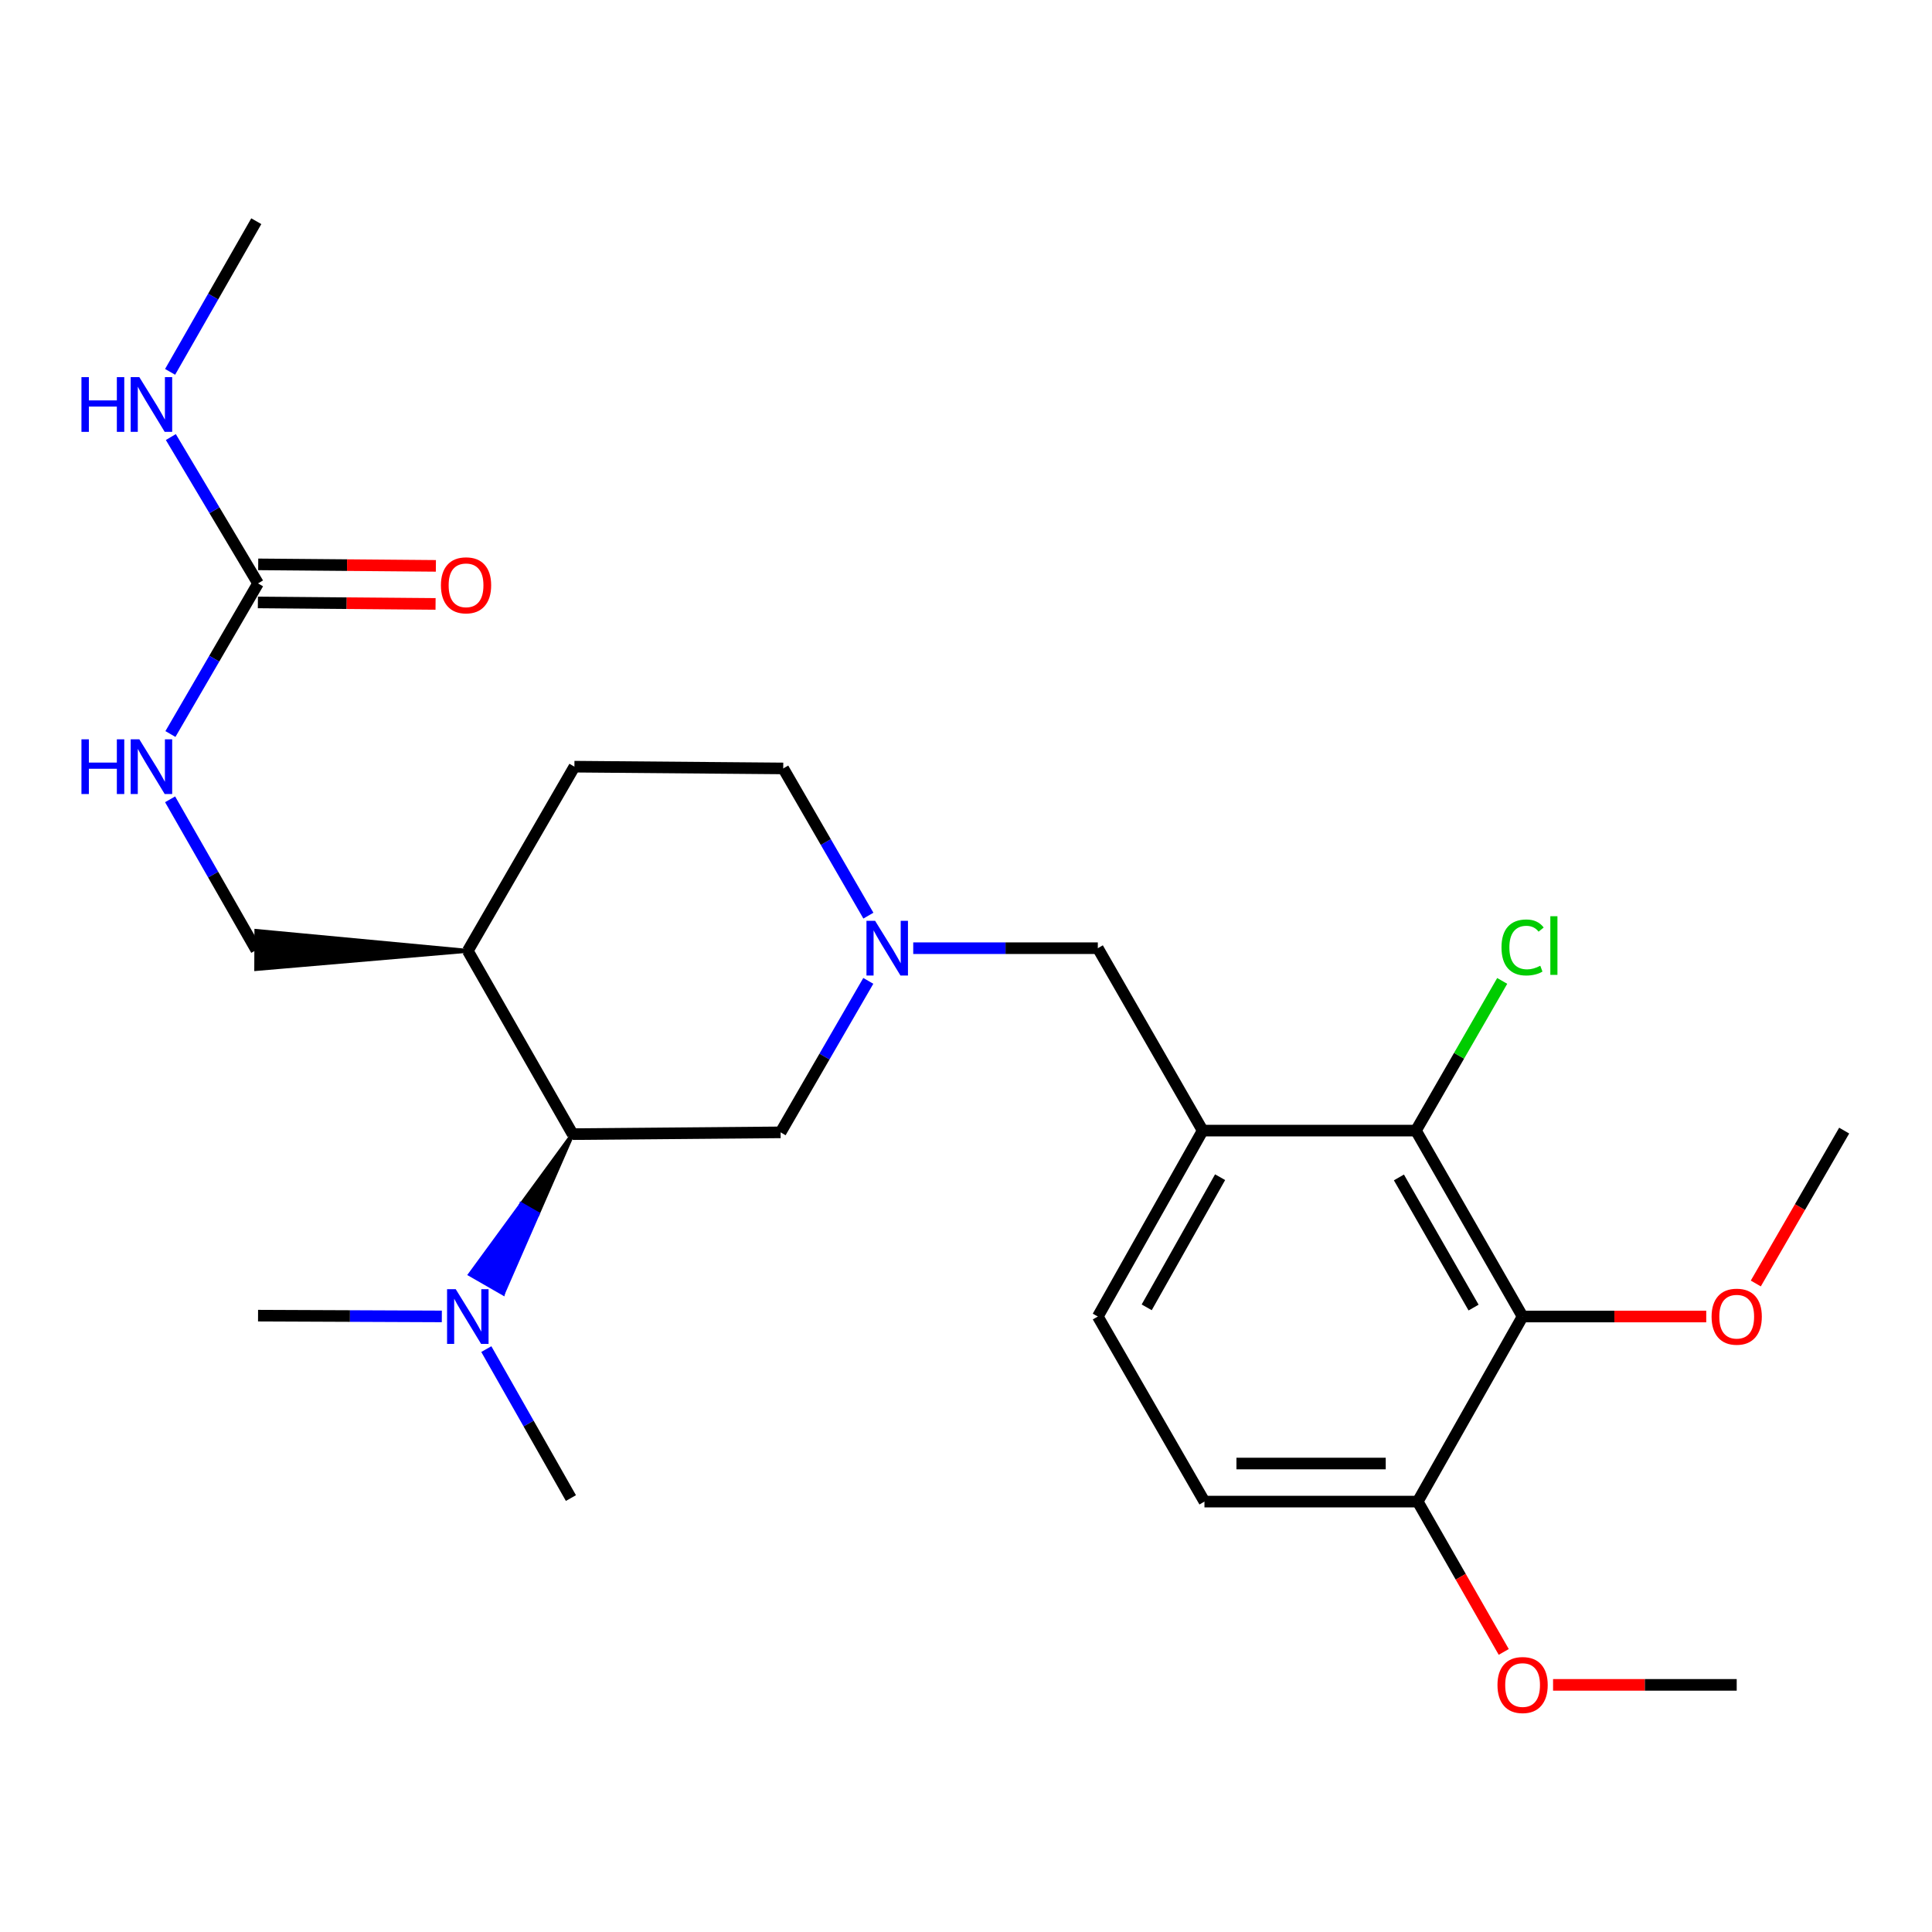 <?xml version='1.0' encoding='iso-8859-1'?>
<svg version='1.1' baseProfile='full'
              xmlns='http://www.w3.org/2000/svg'
                      xmlns:rdkit='http://www.rdkit.org/xml'
                      xmlns:xlink='http://www.w3.org/1999/xlink'
                  xml:space='preserve'
width='1000px' height='1000px' viewBox='0 0 1000 1000'>
<!-- END OF HEADER -->
<rect style='opacity:1.0;fill:#FFFFFF;stroke:none' width='1000' height='1000' x='0' y='0'> </rect>
<path class='bond-0' d='M 788.092,681.43 L 732.888,585.199' style='fill:none;fill-rule:evenodd;stroke:#000000;stroke-width:6px;stroke-linecap:butt;stroke-linejoin:miter;stroke-opacity:1' />
<path class='bond-0' d='M 762.72,676.8 L 724.077,609.438' style='fill:none;fill-rule:evenodd;stroke:#000000;stroke-width:6px;stroke-linecap:butt;stroke-linejoin:miter;stroke-opacity:1' />
<path class='bond-8' d='M 788.092,681.43 L 733.807,777.224' style='fill:none;fill-rule:evenodd;stroke:#000000;stroke-width:6px;stroke-linecap:butt;stroke-linejoin:miter;stroke-opacity:1' />
<path class='bond-19' d='M 788.092,681.43 L 835.618,681.43' style='fill:none;fill-rule:evenodd;stroke:#000000;stroke-width:6px;stroke-linecap:butt;stroke-linejoin:miter;stroke-opacity:1' />
<path class='bond-19' d='M 835.618,681.43 L 883.144,681.43' style='fill:none;fill-rule:evenodd;stroke:#FF0000;stroke-width:6px;stroke-linecap:butt;stroke-linejoin:miter;stroke-opacity:1' />
<path class='bond-1' d='M 732.888,585.199 L 622.503,585.199' style='fill:none;fill-rule:evenodd;stroke:#000000;stroke-width:6px;stroke-linecap:butt;stroke-linejoin:miter;stroke-opacity:1' />
<path class='bond-18' d='M 732.888,585.199 L 755.215,546.459' style='fill:none;fill-rule:evenodd;stroke:#000000;stroke-width:6px;stroke-linecap:butt;stroke-linejoin:miter;stroke-opacity:1' />
<path class='bond-18' d='M 755.215,546.459 L 777.542,507.72' style='fill:none;fill-rule:evenodd;stroke:#00CC00;stroke-width:6px;stroke-linecap:butt;stroke-linejoin:miter;stroke-opacity:1' />
<path class='bond-5' d='M 622.503,585.199 L 568.229,490.784' style='fill:none;fill-rule:evenodd;stroke:#000000;stroke-width:6px;stroke-linecap:butt;stroke-linejoin:miter;stroke-opacity:1' />
<path class='bond-26' d='M 622.503,585.199 L 568.229,681.43' style='fill:none;fill-rule:evenodd;stroke:#000000;stroke-width:6px;stroke-linecap:butt;stroke-linejoin:miter;stroke-opacity:1' />
<path class='bond-26' d='M 631.524,609.313 L 593.533,676.675' style='fill:none;fill-rule:evenodd;stroke:#000000;stroke-width:6px;stroke-linecap:butt;stroke-linejoin:miter;stroke-opacity:1' />
<path class='bond-2' d='M 472.688,490.784 L 520.459,490.784' style='fill:none;fill-rule:evenodd;stroke:#0000FF;stroke-width:6px;stroke-linecap:butt;stroke-linejoin:miter;stroke-opacity:1' />
<path class='bond-2' d='M 520.459,490.784 L 568.229,490.784' style='fill:none;fill-rule:evenodd;stroke:#000000;stroke-width:6px;stroke-linecap:butt;stroke-linejoin:miter;stroke-opacity:1' />
<path class='bond-7' d='M 449.432,507.698 L 426.737,546.903' style='fill:none;fill-rule:evenodd;stroke:#0000FF;stroke-width:6px;stroke-linecap:butt;stroke-linejoin:miter;stroke-opacity:1' />
<path class='bond-7' d='M 426.737,546.903 L 404.041,586.107' style='fill:none;fill-rule:evenodd;stroke:#000000;stroke-width:6px;stroke-linecap:butt;stroke-linejoin:miter;stroke-opacity:1' />
<path class='bond-17' d='M 449.477,473.937 L 427.438,435.838' style='fill:none;fill-rule:evenodd;stroke:#0000FF;stroke-width:6px;stroke-linecap:butt;stroke-linejoin:miter;stroke-opacity:1' />
<path class='bond-17' d='M 427.438,435.838 L 405.399,397.738' style='fill:none;fill-rule:evenodd;stroke:#000000;stroke-width:6px;stroke-linecap:butt;stroke-linejoin:miter;stroke-opacity:1' />
<path class='bond-3' d='M 296.393,587.027 L 404.041,586.107' style='fill:none;fill-rule:evenodd;stroke:#000000;stroke-width:6px;stroke-linecap:butt;stroke-linejoin:miter;stroke-opacity:1' />
<path class='bond-10' d='M 296.393,587.027 L 269.847,623.333 L 278.389,628.242 Z' style='fill:#000000;fill-rule:evenodd;fill-opacity:1;stroke:#000000;stroke-width:2px;stroke-linecap:butt;stroke-linejoin:miter;stroke-opacity:1;' />
<path class='bond-10' d='M 269.847,623.333 L 260.385,669.457 L 243.301,659.639 Z' style='fill:#0000FF;fill-rule:evenodd;fill-opacity:1;stroke:#0000FF;stroke-width:2px;stroke-linecap:butt;stroke-linejoin:miter;stroke-opacity:1;' />
<path class='bond-10' d='M 269.847,623.333 L 278.389,628.242 L 260.385,669.457 Z' style='fill:#0000FF;fill-rule:evenodd;fill-opacity:1;stroke:#0000FF;stroke-width:2px;stroke-linecap:butt;stroke-linejoin:miter;stroke-opacity:1;' />
<path class='bond-27' d='M 296.393,587.027 L 242.141,492.153' style='fill:none;fill-rule:evenodd;stroke:#000000;stroke-width:6px;stroke-linecap:butt;stroke-linejoin:miter;stroke-opacity:1' />
<path class='bond-4' d='M 133.562,301.967 L 110.888,340.946' style='fill:none;fill-rule:evenodd;stroke:#000000;stroke-width:6px;stroke-linecap:butt;stroke-linejoin:miter;stroke-opacity:1' />
<path class='bond-4' d='M 110.888,340.946 L 88.213,379.926' style='fill:none;fill-rule:evenodd;stroke:#0000FF;stroke-width:6px;stroke-linecap:butt;stroke-linejoin:miter;stroke-opacity:1' />
<path class='bond-12' d='M 133.479,311.818 L 179.463,312.206' style='fill:none;fill-rule:evenodd;stroke:#000000;stroke-width:6px;stroke-linecap:butt;stroke-linejoin:miter;stroke-opacity:1' />
<path class='bond-12' d='M 179.463,312.206 L 225.447,312.594' style='fill:none;fill-rule:evenodd;stroke:#FF0000;stroke-width:6px;stroke-linecap:butt;stroke-linejoin:miter;stroke-opacity:1' />
<path class='bond-12' d='M 133.645,292.115 L 179.629,292.503' style='fill:none;fill-rule:evenodd;stroke:#000000;stroke-width:6px;stroke-linecap:butt;stroke-linejoin:miter;stroke-opacity:1' />
<path class='bond-12' d='M 179.629,292.503 L 225.613,292.891' style='fill:none;fill-rule:evenodd;stroke:#FF0000;stroke-width:6px;stroke-linecap:butt;stroke-linejoin:miter;stroke-opacity:1' />
<path class='bond-16' d='M 133.562,301.967 L 110.993,264.096' style='fill:none;fill-rule:evenodd;stroke:#000000;stroke-width:6px;stroke-linecap:butt;stroke-linejoin:miter;stroke-opacity:1' />
<path class='bond-16' d='M 110.993,264.096 L 88.425,226.224' style='fill:none;fill-rule:evenodd;stroke:#0000FF;stroke-width:6px;stroke-linecap:butt;stroke-linejoin:miter;stroke-opacity:1' />
<path class='bond-6' d='M 242.141,492.153 L 297.312,396.83' style='fill:none;fill-rule:evenodd;stroke:#000000;stroke-width:6px;stroke-linecap:butt;stroke-linejoin:miter;stroke-opacity:1' />
<path class='bond-13' d='M 242.141,492.153 L 132.694,481.852 L 132.613,501.556 Z' style='fill:#000000;fill-rule:evenodd;fill-opacity:1;stroke:#000000;stroke-width:2px;stroke-linecap:butt;stroke-linejoin:miter;stroke-opacity:1;' />
<path class='bond-14' d='M 733.807,777.224 L 623.422,777.224' style='fill:none;fill-rule:evenodd;stroke:#000000;stroke-width:6px;stroke-linecap:butt;stroke-linejoin:miter;stroke-opacity:1' />
<path class='bond-14' d='M 717.25,757.52 L 639.98,757.52' style='fill:none;fill-rule:evenodd;stroke:#000000;stroke-width:6px;stroke-linecap:butt;stroke-linejoin:miter;stroke-opacity:1' />
<path class='bond-20' d='M 733.807,777.224 L 756.071,816.129' style='fill:none;fill-rule:evenodd;stroke:#000000;stroke-width:6px;stroke-linecap:butt;stroke-linejoin:miter;stroke-opacity:1' />
<path class='bond-20' d='M 756.071,816.129 L 778.334,855.035' style='fill:none;fill-rule:evenodd;stroke:#FF0000;stroke-width:6px;stroke-linecap:butt;stroke-linejoin:miter;stroke-opacity:1' />
<path class='bond-9' d='M 88.044,413.722 L 110.349,452.713' style='fill:none;fill-rule:evenodd;stroke:#0000FF;stroke-width:6px;stroke-linecap:butt;stroke-linejoin:miter;stroke-opacity:1' />
<path class='bond-9' d='M 110.349,452.713 L 132.654,491.704' style='fill:none;fill-rule:evenodd;stroke:#000000;stroke-width:6px;stroke-linecap:butt;stroke-linejoin:miter;stroke-opacity:1' />
<path class='bond-21' d='M 251.717,698.292 L 273.612,736.844' style='fill:none;fill-rule:evenodd;stroke:#0000FF;stroke-width:6px;stroke-linecap:butt;stroke-linejoin:miter;stroke-opacity:1' />
<path class='bond-21' d='M 273.612,736.844 L 295.506,775.396' style='fill:none;fill-rule:evenodd;stroke:#000000;stroke-width:6px;stroke-linecap:butt;stroke-linejoin:miter;stroke-opacity:1' />
<path class='bond-22' d='M 228.687,681.375 L 181.124,681.178' style='fill:none;fill-rule:evenodd;stroke:#0000FF;stroke-width:6px;stroke-linecap:butt;stroke-linejoin:miter;stroke-opacity:1' />
<path class='bond-22' d='M 181.124,681.178 L 133.562,680.981' style='fill:none;fill-rule:evenodd;stroke:#000000;stroke-width:6px;stroke-linecap:butt;stroke-linejoin:miter;stroke-opacity:1' />
<path class='bond-11' d='M 568.229,681.43 L 623.422,777.224' style='fill:none;fill-rule:evenodd;stroke:#000000;stroke-width:6px;stroke-linecap:butt;stroke-linejoin:miter;stroke-opacity:1' />
<path class='bond-15' d='M 297.312,396.83 L 405.399,397.738' style='fill:none;fill-rule:evenodd;stroke:#000000;stroke-width:6px;stroke-linecap:butt;stroke-linejoin:miter;stroke-opacity:1' />
<path class='bond-23' d='M 88.044,192.477 L 110.349,153.486' style='fill:none;fill-rule:evenodd;stroke:#0000FF;stroke-width:6px;stroke-linecap:butt;stroke-linejoin:miter;stroke-opacity:1' />
<path class='bond-23' d='M 110.349,153.486 L 132.654,114.495' style='fill:none;fill-rule:evenodd;stroke:#000000;stroke-width:6px;stroke-linecap:butt;stroke-linejoin:miter;stroke-opacity:1' />
<path class='bond-24' d='M 908.8,664.331 L 931.673,624.765' style='fill:none;fill-rule:evenodd;stroke:#FF0000;stroke-width:6px;stroke-linecap:butt;stroke-linejoin:miter;stroke-opacity:1' />
<path class='bond-24' d='M 931.673,624.765 L 954.545,585.199' style='fill:none;fill-rule:evenodd;stroke:#000000;stroke-width:6px;stroke-linecap:butt;stroke-linejoin:miter;stroke-opacity:1' />
<path class='bond-25' d='M 803.862,872.087 L 851.389,872.087' style='fill:none;fill-rule:evenodd;stroke:#FF0000;stroke-width:6px;stroke-linecap:butt;stroke-linejoin:miter;stroke-opacity:1' />
<path class='bond-25' d='M 851.389,872.087 L 898.915,872.087' style='fill:none;fill-rule:evenodd;stroke:#000000;stroke-width:6px;stroke-linecap:butt;stroke-linejoin:miter;stroke-opacity:1' />
<path  class='atom-3' d='M 452.963 476.624
L 462.243 491.624
Q 463.163 493.104, 464.643 495.784
Q 466.123 498.464, 466.203 498.624
L 466.203 476.624
L 469.963 476.624
L 469.963 504.944
L 466.083 504.944
L 456.123 488.544
Q 454.963 486.624, 453.723 484.424
Q 452.523 482.224, 452.163 481.544
L 452.163 504.944
L 448.483 504.944
L 448.483 476.624
L 452.963 476.624
' fill='#0000FF'/>
<path  class='atom-10' d='M 42.16 382.67
L 46 382.67
L 46 394.71
L 60.48 394.71
L 60.48 382.67
L 64.32 382.67
L 64.32 410.99
L 60.48 410.99
L 60.48 397.91
L 46 397.91
L 46 410.99
L 42.16 410.99
L 42.16 382.67
' fill='#0000FF'/>
<path  class='atom-10' d='M 72.12 382.67
L 81.4 397.67
Q 82.32 399.15, 83.8 401.83
Q 85.28 404.51, 85.36 404.67
L 85.36 382.67
L 89.12 382.67
L 89.12 410.99
L 85.24 410.99
L 75.28 394.59
Q 74.12 392.67, 72.88 390.47
Q 71.68 388.27, 71.32 387.59
L 71.32 410.99
L 67.64 410.99
L 67.64 382.67
L 72.12 382.67
' fill='#0000FF'/>
<path  class='atom-11' d='M 235.881 667.27
L 245.161 682.27
Q 246.081 683.75, 247.561 686.43
Q 249.041 689.11, 249.121 689.27
L 249.121 667.27
L 252.881 667.27
L 252.881 695.59
L 249.001 695.59
L 239.041 679.19
Q 237.881 677.27, 236.641 675.07
Q 235.441 672.87, 235.081 672.19
L 235.081 695.59
L 231.401 695.59
L 231.401 667.27
L 235.881 667.27
' fill='#0000FF'/>
<path  class='atom-13' d='M 228.222 302.955
Q 228.222 296.155, 231.582 292.355
Q 234.942 288.555, 241.222 288.555
Q 247.502 288.555, 250.862 292.355
Q 254.222 296.155, 254.222 302.955
Q 254.222 309.835, 250.822 313.755
Q 247.422 317.635, 241.222 317.635
Q 234.982 317.635, 231.582 313.755
Q 228.222 309.875, 228.222 302.955
M 241.222 314.435
Q 245.542 314.435, 247.862 311.555
Q 250.222 308.635, 250.222 302.955
Q 250.222 297.395, 247.862 294.595
Q 245.542 291.755, 241.222 291.755
Q 236.902 291.755, 234.542 294.555
Q 232.222 297.355, 232.222 302.955
Q 232.222 308.675, 234.542 311.555
Q 236.902 314.435, 241.222 314.435
' fill='#FF0000'/>
<path  class='atom-17' d='M 42.16 195.209
L 46 195.209
L 46 207.249
L 60.48 207.249
L 60.48 195.209
L 64.32 195.209
L 64.32 223.529
L 60.48 223.529
L 60.48 210.449
L 46 210.449
L 46 223.529
L 42.16 223.529
L 42.16 195.209
' fill='#0000FF'/>
<path  class='atom-17' d='M 72.12 195.209
L 81.4 210.209
Q 82.32 211.689, 83.8 214.369
Q 85.28 217.049, 85.36 217.209
L 85.36 195.209
L 89.12 195.209
L 89.12 223.529
L 85.24 223.529
L 75.28 207.129
Q 74.12 205.209, 72.88 203.009
Q 71.68 200.809, 71.32 200.129
L 71.32 223.529
L 67.64 223.529
L 67.64 195.209
L 72.12 195.209
' fill='#0000FF'/>
<path  class='atom-19' d='M 777.172 490.396
Q 777.172 483.356, 780.452 479.676
Q 783.772 475.956, 790.052 475.956
Q 795.892 475.956, 799.012 480.076
L 796.372 482.236
Q 794.092 479.236, 790.052 479.236
Q 785.772 479.236, 783.492 482.116
Q 781.252 484.956, 781.252 490.396
Q 781.252 495.996, 783.572 498.876
Q 785.932 501.756, 790.492 501.756
Q 793.612 501.756, 797.252 499.876
L 798.372 502.876
Q 796.892 503.836, 794.652 504.396
Q 792.412 504.956, 789.932 504.956
Q 783.772 504.956, 780.452 501.196
Q 777.172 497.436, 777.172 490.396
' fill='#00CC00'/>
<path  class='atom-19' d='M 802.452 474.236
L 806.132 474.236
L 806.132 504.596
L 802.452 504.596
L 802.452 474.236
' fill='#00CC00'/>
<path  class='atom-20' d='M 885.915 681.51
Q 885.915 674.71, 889.275 670.91
Q 892.635 667.11, 898.915 667.11
Q 905.195 667.11, 908.555 670.91
Q 911.915 674.71, 911.915 681.51
Q 911.915 688.39, 908.515 692.31
Q 905.115 696.19, 898.915 696.19
Q 892.675 696.19, 889.275 692.31
Q 885.915 688.43, 885.915 681.51
M 898.915 692.99
Q 903.235 692.99, 905.555 690.11
Q 907.915 687.19, 907.915 681.51
Q 907.915 675.95, 905.555 673.15
Q 903.235 670.31, 898.915 670.31
Q 894.595 670.31, 892.235 673.11
Q 889.915 675.91, 889.915 681.51
Q 889.915 687.23, 892.235 690.11
Q 894.595 692.99, 898.915 692.99
' fill='#FF0000'/>
<path  class='atom-21' d='M 775.092 872.167
Q 775.092 865.367, 778.452 861.567
Q 781.812 857.767, 788.092 857.767
Q 794.372 857.767, 797.732 861.567
Q 801.092 865.367, 801.092 872.167
Q 801.092 879.047, 797.692 882.967
Q 794.292 886.847, 788.092 886.847
Q 781.852 886.847, 778.452 882.967
Q 775.092 879.087, 775.092 872.167
M 788.092 883.647
Q 792.412 883.647, 794.732 880.767
Q 797.092 877.847, 797.092 872.167
Q 797.092 866.607, 794.732 863.807
Q 792.412 860.967, 788.092 860.967
Q 783.772 860.967, 781.412 863.767
Q 779.092 866.567, 779.092 872.167
Q 779.092 877.887, 781.412 880.767
Q 783.772 883.647, 788.092 883.647
' fill='#FF0000'/>
</svg>
